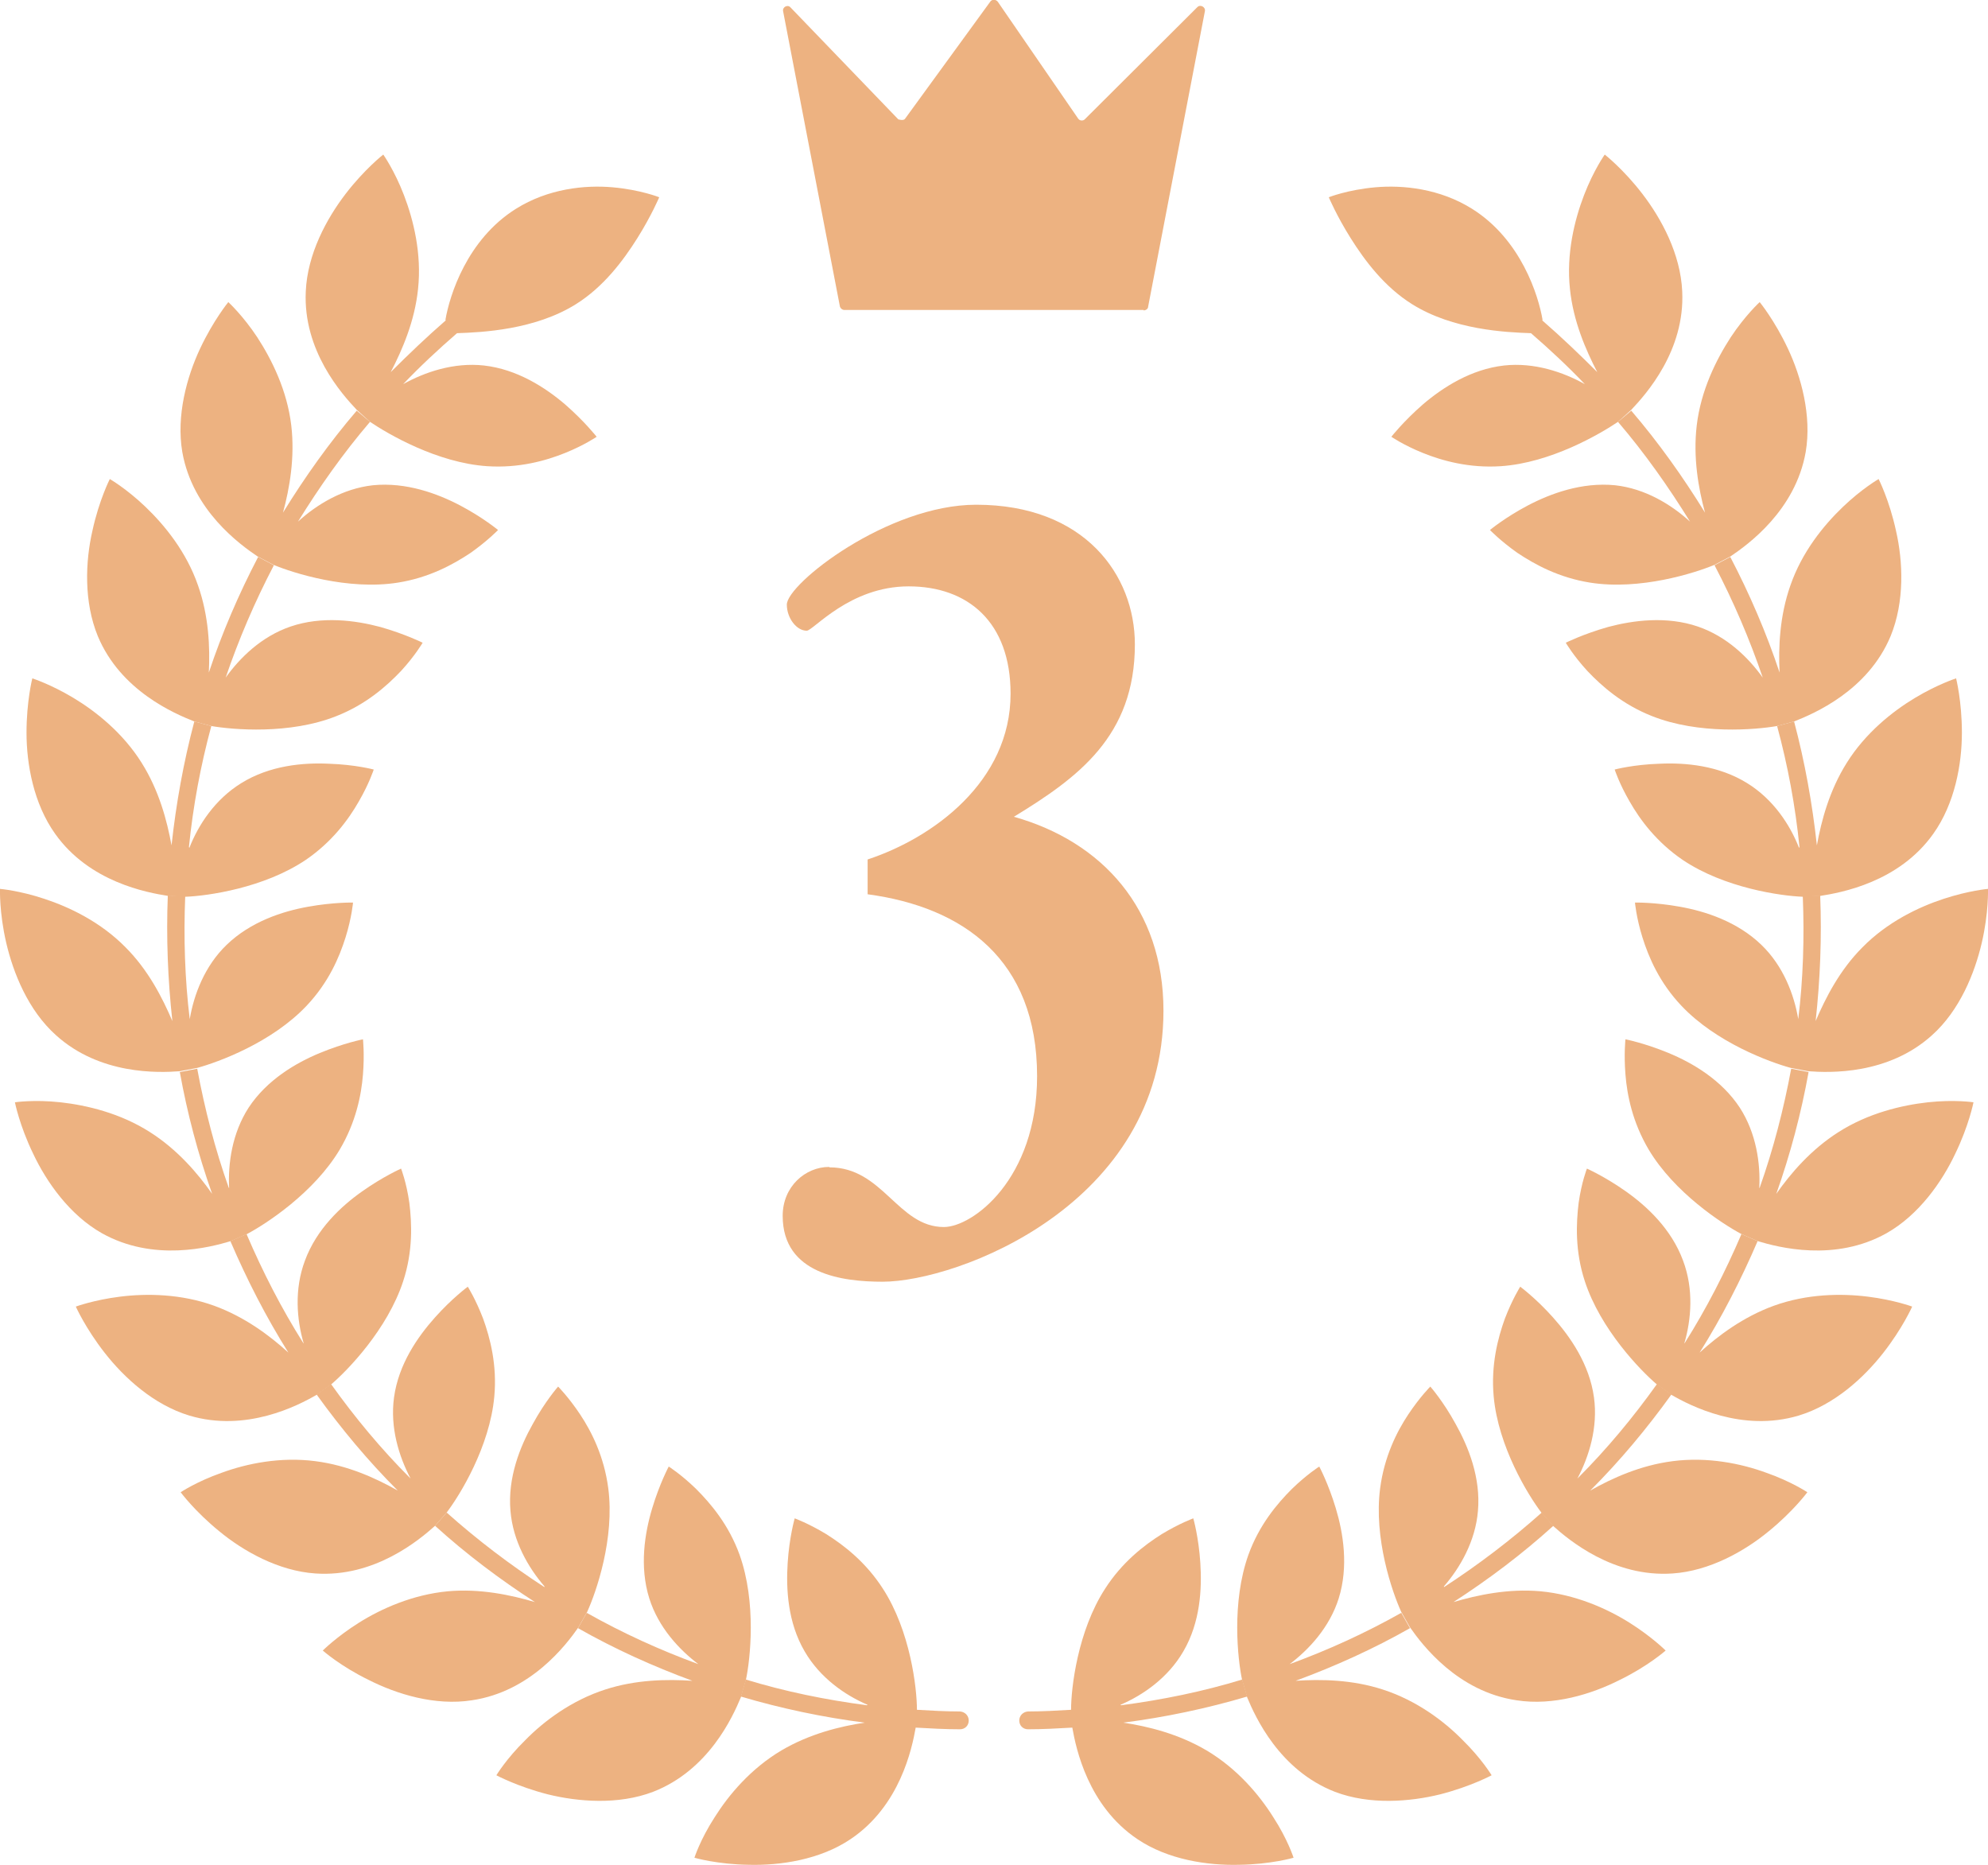 <?xml version="1.0" encoding="UTF-8"?>
<svg id="_レイヤー_2" data-name="レイヤー 2" xmlns="http://www.w3.org/2000/svg" viewBox="0 0 47.98 45">
  <defs>
    <style>
      .cls-1 {
        fill: #edb281;
      }
    </style>
  </defs>
  <g id="icon">
    <g>
      <path class="cls-1" d="m20.02,28.17c1.29,0,1.65,1.44,2.76,1.44.69,0,2.25-1.15,2.25-3.64,0-2.82-1.79-4.08-4.09-4.39v-.84c1.58-.52,3.45-1.88,3.45-4,0-1.73-1.03-2.59-2.46-2.59s-2.3,1.07-2.46,1.07c-.25,0-.48-.31-.48-.63,0-.5,2.43-2.41,4.57-2.41,2.62,0,3.83,1.7,3.83,3.37,0,2.22-1.38,3.22-2.92,4.16,2.13.6,3.61,2.22,3.61,4.68,0,4.68-4.98,6.54-6.78,6.54-.96,0-2.41-.18-2.41-1.59,0-.71.55-1.18,1.12-1.18Z"/>
      <path class="cls-1" d="m27.6,7.48h-7.22c-.05,0-.1-.04-.11-.09l-1.37-7.12c-.02-.1.11-.17.18-.09l2.6,2.7s.12.04.16-.01L23.9.04c.04-.06.13-.06.18,0l1.94,2.82c.04.06.12.06.16.02L28.9.17c.07-.07.2,0,.18.1l-1.37,7.13c0,.05-.05.09-.11.09Z"/>
      <g>
        <g>
          <path class="cls-1" d="m20.92,41.15c-.99-.13-1.97-.33-2.92-.62l-.12.41c.98.29,1.98.5,2.99.63-.6.09-1.33.27-2.01.67-.74.44-1.27,1.07-1.61,1.61-.35.54-.49.98-.49.98,0,0,.55.16,1.31.17.76.02,1.72-.12,2.46-.62,1.19-.8,1.48-2.18,1.57-2.69.35.02.71.04,1.07.04.12,0,.21-.09.21-.21,0-.12-.09-.21-.21-.22-.35,0-.7-.02-1.04-.04,0-.53-.16-1.9-.82-2.92-.41-.64-.94-1.05-1.37-1.32-.43-.26-.76-.38-.76-.38,0,0-.13.45-.17,1.08-.04.62,0,1.43.41,2.13.37.64.98,1.06,1.52,1.29Z"/>
          <path class="cls-1" d="m16.86,40.16c-.93-.34-1.83-.75-2.7-1.24l-.21.37c.88.5,1.81.92,2.76,1.27-.61-.04-1.36-.03-2.1.21-.81.26-1.48.76-1.93,1.22-.46.45-.7.85-.7.85,0,0,.5.27,1.24.46.73.18,1.7.26,2.54-.06,1.34-.52,1.92-1.8,2.12-2.28h0s.12-.41.12-.41c.11-.51.26-1.88-.15-3.03-.26-.72-.69-1.23-1.05-1.59-.36-.35-.66-.54-.66-.54,0,0-.22.41-.4,1.01-.18.6-.31,1.4-.07,2.17.22.7.72,1.24,1.2,1.6Z"/>
          <path class="cls-1" d="m13.14,38.3c-.83-.54-1.62-1.14-2.36-1.8l-.28.32c.75.68,1.56,1.29,2.41,1.84-.58-.17-1.32-.33-2.1-.26-.85.08-1.61.42-2.15.76-.54.34-.87.67-.87.67,0,0,.43.38,1.11.71.67.34,1.6.63,2.49.49,1.42-.21,2.27-1.33,2.57-1.76h0s.21-.37.21-.37c.22-.48.67-1.78.51-2.99-.1-.76-.4-1.36-.68-1.78-.28-.42-.53-.67-.53-.67,0,0-.31.35-.61.9-.31.55-.61,1.3-.54,2.1.06.73.43,1.37.82,1.82Z"/>
          <path class="cls-1" d="m9.9,35.67c-.7-.7-1.34-1.47-1.91-2.27l-.35.25c.59.82,1.24,1.6,1.96,2.32-.53-.3-1.21-.61-1.99-.71-.85-.11-1.66.06-2.26.28-.6.21-.99.47-.99.47,0,0,.34.46.93.94.58.48,1.43.96,2.32,1.02,1.43.1,2.51-.81,2.89-1.15h0s.28-.32.28-.32c.32-.42,1.04-1.59,1.15-2.8.07-.76-.1-1.41-.27-1.88-.18-.47-.37-.77-.37-.77,0,0-.38.28-.79.74-.42.47-.88,1.13-.99,1.93-.1.73.12,1.43.4,1.96Z"/>
          <path class="cls-1" d="m7.32,32.41c-.53-.84-.98-1.72-1.37-2.63l-.39.17c.4.93.86,1.83,1.4,2.69-.45-.41-1.05-.86-1.79-1.13-.8-.29-1.63-.3-2.27-.22-.64.08-1.07.24-1.07.24,0,0,.23.52.7,1.12.47.6,1.18,1.25,2.04,1.51,1.37.41,2.62-.24,3.07-.5l.35-.25c.4-.34,1.36-1.33,1.74-2.49.24-.73.21-1.4.15-1.89-.07-.5-.2-.83-.2-.83,0,0-.43.19-.94.55-.51.36-1.1.91-1.38,1.67-.26.69-.2,1.42-.03,2Z"/>
          <path class="cls-1" d="m5.52,28.66c-.33-.93-.58-1.9-.76-2.87l-.42.08c.18,1,.44,1.98.78,2.94-.35-.5-.84-1.07-1.5-1.49-.72-.46-1.53-.65-2.16-.72-.64-.07-1.1,0-1.1,0,0,0,.11.56.44,1.24.32.68.88,1.48,1.66,1.92,1.25.7,2.61.34,3.11.19h0s.39-.17.39-.17c.47-.25,1.62-1,2.24-2.04.39-.66.52-1.31.56-1.81.04-.5,0-.85,0-.85,0,0-.46.09-1.04.33-.58.24-1.28.65-1.72,1.32-.4.62-.5,1.35-.47,1.94Z"/>
          <path class="cls-1" d="m4.58,24.6c-.12-.98-.15-1.98-.11-2.97l-.42-.02c-.04,1.01,0,2.03.11,3.03-.24-.56-.58-1.23-1.13-1.78-.6-.61-1.35-.97-1.96-1.17C.47,21.49,0,21.45,0,21.45c0,0-.02.57.15,1.3.17.73.53,1.63,1.2,2.23,1.06.96,2.47.91,2.99.87h0s.42-.08.42-.08c.51-.14,1.8-.61,2.64-1.5.53-.56.79-1.17.94-1.65.15-.48.18-.84.18-.84,0,0-.47-.01-1.08.1-.62.11-1.39.36-1.97.92-.53.51-.79,1.2-.89,1.79Z"/>
          <path class="cls-1" d="m4.56,20.44c.1-.99.28-1.96.54-2.92l-.41-.11c-.26.98-.44,1.98-.55,2.99-.11-.6-.3-1.32-.72-1.99-.45-.72-1.1-1.24-1.65-1.57-.55-.33-.99-.47-.99-.47,0,0-.14.55-.14,1.31,0,.76.17,1.71.69,2.44.83,1.17,2.22,1.42,2.73,1.5l.42.02c.53-.02,1.89-.21,2.9-.89.63-.43,1.03-.97,1.28-1.41.25-.43.36-.77.36-.77,0,0-.45-.12-1.08-.14-.62-.03-1.43.04-2.12.47-.63.39-1.03,1-1.25,1.56Z"/>
          <path class="cls-1" d="m5.44,16.37c.32-.94.71-1.85,1.17-2.73l-.38-.2c-.47.9-.87,1.83-1.19,2.79.03-.61,0-1.36-.26-2.1-.28-.81-.8-1.45-1.27-1.9-.46-.44-.86-.67-.86-.67,0,0-.26.51-.42,1.25-.17.74-.21,1.71.13,2.54.55,1.32,1.85,1.87,2.33,2.06h0s.41.11.41.11c.52.09,1.89.21,3.02-.24.71-.28,1.21-.72,1.56-1.09.34-.37.52-.68.52-.68,0,0-.42-.21-1.02-.38-.6-.16-1.41-.27-2.17-.01-.7.24-1.22.75-1.57,1.24Z"/>
          <path class="cls-1" d="m7.19,12.59c.52-.84,1.09-1.65,1.74-2.41l-.32-.27c-.66.77-1.25,1.6-1.78,2.46.16-.59.29-1.33.2-2.1-.1-.85-.47-1.59-.82-2.13-.35-.53-.7-.85-.7-.85,0,0-.36.44-.68,1.12-.32.68-.58,1.62-.43,2.5.25,1.41,1.39,2.23,1.82,2.52h0s.38.2.38.2c.48.2,1.8.62,3,.43.76-.12,1.34-.44,1.76-.72.41-.29.66-.55.66-.55,0,0-.36-.3-.91-.59-.55-.29-1.31-.57-2.11-.49-.73.08-1.36.47-1.8.87Z"/>
          <path class="cls-1" d="m10.76,7.73c-.46.4-.9.82-1.33,1.25.28-.54.58-1.23.66-2.01.09-.85-.11-1.66-.34-2.26-.23-.6-.5-.98-.5-.98,0,0-.45.35-.91.95-.46.6-.92,1.45-.96,2.35-.07,1.43.87,2.48,1.23,2.86h0s.32.29.32.29h0c.43.29,1.62.99,2.83,1.07.76.05,1.41-.13,1.88-.32.47-.19.76-.39.76-.39,0,0-.29-.37-.76-.78-.48-.41-1.16-.85-1.96-.94-.73-.08-1.43.16-1.95.45.41-.43.85-.84,1.3-1.23.61-.02,1.88-.08,2.87-.7.67-.42,1.14-1.05,1.48-1.59.34-.54.53-.99.53-.99,0,0-.45-.18-1.12-.24-.67-.06-1.56.03-2.34.52-1.18.74-1.6,2.09-1.7,2.68Z"/>
        </g>
        <g>
          <path class="cls-1" d="m27.06,41.15c.99-.13,1.97-.33,2.92-.62l.12.41c-.98.29-1.98.5-2.99.63.6.09,1.33.27,2.01.67.74.44,1.27,1.07,1.61,1.61.35.54.49.98.49.98,0,0-.55.16-1.31.17-.76.02-1.72-.12-2.46-.62-1.19-.8-1.48-2.18-1.57-2.69-.35.02-.71.04-1.07.04-.12,0-.21-.09-.21-.21,0-.12.09-.21.21-.22.35,0,.7-.02,1.04-.04,0-.53.16-1.9.82-2.92.41-.64.94-1.05,1.37-1.32.43-.26.76-.38.76-.38,0,0,.13.45.17,1.08.04.62,0,1.43-.41,2.13-.37.64-.98,1.06-1.52,1.29Z"/>
          <path class="cls-1" d="m31.12,40.16c.93-.34,1.83-.75,2.7-1.24l.21.37c-.88.5-1.81.92-2.76,1.27.61-.04,1.36-.03,2.1.21.81.26,1.48.76,1.93,1.22.46.45.7.85.7.85,0,0-.5.27-1.24.46-.73.18-1.7.26-2.54-.06-1.34-.52-1.92-1.8-2.12-2.28h0s-.12-.41-.12-.41c-.11-.51-.26-1.88.15-3.03.26-.72.69-1.23,1.05-1.59.36-.35.66-.54.66-.54,0,0,.22.41.4,1.01.18.6.31,1.4.07,2.17-.22.7-.72,1.24-1.2,1.6Z"/>
          <path class="cls-1" d="m34.85,38.3c.83-.54,1.62-1.14,2.36-1.8l.28.32c-.75.68-1.56,1.29-2.41,1.84.58-.17,1.32-.33,2.1-.26.85.08,1.61.42,2.15.76.54.34.87.67.87.67,0,0-.43.38-1.11.71-.67.34-1.6.63-2.49.49-1.42-.21-2.27-1.33-2.57-1.76h0s-.21-.37-.21-.37c-.22-.48-.67-1.78-.51-2.99.1-.76.4-1.36.68-1.78.28-.42.53-.67.53-.67,0,0,.31.35.61.9.31.55.61,1.3.54,2.1-.06.73-.43,1.37-.82,1.82Z"/>
          <path class="cls-1" d="m38.08,35.67c.7-.7,1.34-1.47,1.91-2.27l.35.25c-.59.82-1.24,1.6-1.96,2.32.53-.3,1.21-.61,1.99-.71.85-.11,1.66.06,2.26.28.6.21.99.47.99.47,0,0-.34.46-.93.94-.58.48-1.43.96-2.32,1.02-1.43.1-2.51-.81-2.89-1.15h0s-.28-.32-.28-.32c-.32-.42-1.04-1.59-1.15-2.8-.07-.76.1-1.41.27-1.88.18-.47.37-.77.37-.77,0,0,.38.28.79.74.42.47.88,1.13.99,1.93.1.73-.12,1.43-.4,1.96Z"/>
          <path class="cls-1" d="m40.66,32.41c.53-.84.98-1.72,1.37-2.63l.39.17c-.4.93-.86,1.83-1.4,2.69.45-.41,1.05-.86,1.79-1.13.8-.29,1.63-.3,2.27-.22.64.08,1.07.24,1.07.24,0,0-.23.52-.7,1.12-.47.6-1.18,1.25-2.04,1.51-1.37.41-2.62-.24-3.07-.5l-.35-.25c-.4-.34-1.36-1.33-1.74-2.49-.24-.73-.21-1.4-.15-1.89.07-.5.2-.83.2-.83,0,0,.43.19.94.55.51.36,1.1.91,1.38,1.67.26.69.2,1.42.03,2Z"/>
          <path class="cls-1" d="m42.47,28.66c.33-.93.58-1.9.76-2.87l.42.08c-.18,1-.44,1.98-.78,2.94.35-.5.84-1.07,1.5-1.49.72-.46,1.53-.65,2.16-.72.64-.07,1.1,0,1.1,0,0,0-.11.56-.44,1.24-.32.68-.88,1.48-1.66,1.92-1.25.7-2.61.34-3.11.19h0s-.39-.17-.39-.17c-.47-.25-1.62-1-2.24-2.04-.39-.66-.52-1.31-.56-1.81-.04-.5,0-.85,0-.85,0,0,.46.09,1.04.33.58.24,1.28.65,1.72,1.32.4.62.5,1.35.47,1.94Z"/>
          <path class="cls-1" d="m43.4,24.6c.12-.98.15-1.98.11-2.97l.42-.02c.04,1.01,0,2.03-.11,3.03.24-.56.58-1.23,1.13-1.78.6-.61,1.35-.97,1.96-1.17.61-.2,1.07-.24,1.07-.24,0,0,.02.57-.15,1.3-.17.73-.53,1.63-1.2,2.23-1.06.96-2.47.91-2.99.87h0s-.42-.08-.42-.08c-.51-.14-1.8-.61-2.64-1.5-.53-.56-.79-1.17-.94-1.65-.15-.48-.18-.84-.18-.84,0,0,.47-.01,1.08.1.62.11,1.39.36,1.97.92.53.51.79,1.2.89,1.79Z"/>
          <path class="cls-1" d="m43.43,20.44c-.1-.99-.28-1.96-.54-2.92l.41-.11c.26.98.44,1.98.55,2.99.11-.6.3-1.32.72-1.99.45-.72,1.1-1.24,1.65-1.57.55-.33.99-.47.99-.47,0,0,.14.55.14,1.31,0,.76-.17,1.71-.69,2.44-.83,1.17-2.22,1.42-2.73,1.5l-.42.02c-.53-.02-1.89-.21-2.9-.89-.63-.43-1.03-.97-1.28-1.41-.25-.43-.36-.77-.36-.77,0,0,.45-.12,1.08-.14.62-.03,1.43.04,2.12.47.63.39,1.03,1,1.25,1.56Z"/>
          <path class="cls-1" d="m42.55,16.37c-.32-.94-.71-1.85-1.17-2.73l.38-.2c.47.9.87,1.83,1.19,2.79-.03-.61,0-1.36.26-2.1.28-.81.8-1.45,1.27-1.9.46-.44.86-.67.86-.67,0,0,.26.51.42,1.25.17.74.21,1.71-.13,2.54-.55,1.32-1.85,1.87-2.33,2.06h0s-.41.11-.41.11c-.52.09-1.89.21-3.02-.24-.71-.28-1.21-.72-1.56-1.09-.34-.37-.52-.68-.52-.68,0,0,.42-.21,1.02-.38.6-.16,1.41-.27,2.17-.01.7.24,1.22.75,1.57,1.24Z"/>
          <path class="cls-1" d="m40.79,12.59c-.52-.84-1.09-1.65-1.74-2.41l.32-.27c.66.77,1.25,1.6,1.78,2.46-.16-.59-.29-1.33-.2-2.1.1-.85.47-1.59.82-2.13.35-.53.7-.85.7-.85,0,0,.36.44.68,1.12.32.68.58,1.62.43,2.5-.25,1.41-1.39,2.23-1.82,2.52h0s-.38.2-.38.2c-.48.2-1.8.62-3,.43-.76-.12-1.34-.44-1.76-.72-.41-.29-.66-.55-.66-.55,0,0,.36-.3.91-.59.55-.29,1.31-.57,2.11-.49.73.08,1.36.47,1.8.87Z"/>
          <path class="cls-1" d="m37.22,7.73c.46.4.9.82,1.33,1.25-.28-.54-.58-1.23-.66-2.01-.09-.85.11-1.66.34-2.26.23-.6.5-.98.5-.98,0,0,.45.35.91.95.46.6.92,1.45.96,2.35.07,1.43-.87,2.48-1.23,2.86h0s-.32.29-.32.29h0c-.43.29-1.62.99-2.83,1.07-.76.05-1.41-.13-1.88-.32-.47-.19-.76-.39-.76-.39,0,0,.29-.37.76-.78.48-.41,1.16-.85,1.96-.94.73-.08,1.43.16,1.95.45-.41-.43-.85-.84-1.3-1.23-.61-.02-1.88-.08-2.87-.7-.67-.42-1.14-1.05-1.48-1.59-.34-.54-.53-.99-.53-.99,0,0,.45-.18,1.12-.24.67-.06,1.56.03,2.34.52,1.18.74,1.6,2.09,1.7,2.68Z"/>
        </g>
      </g>
    </g>
  </g>
</svg>